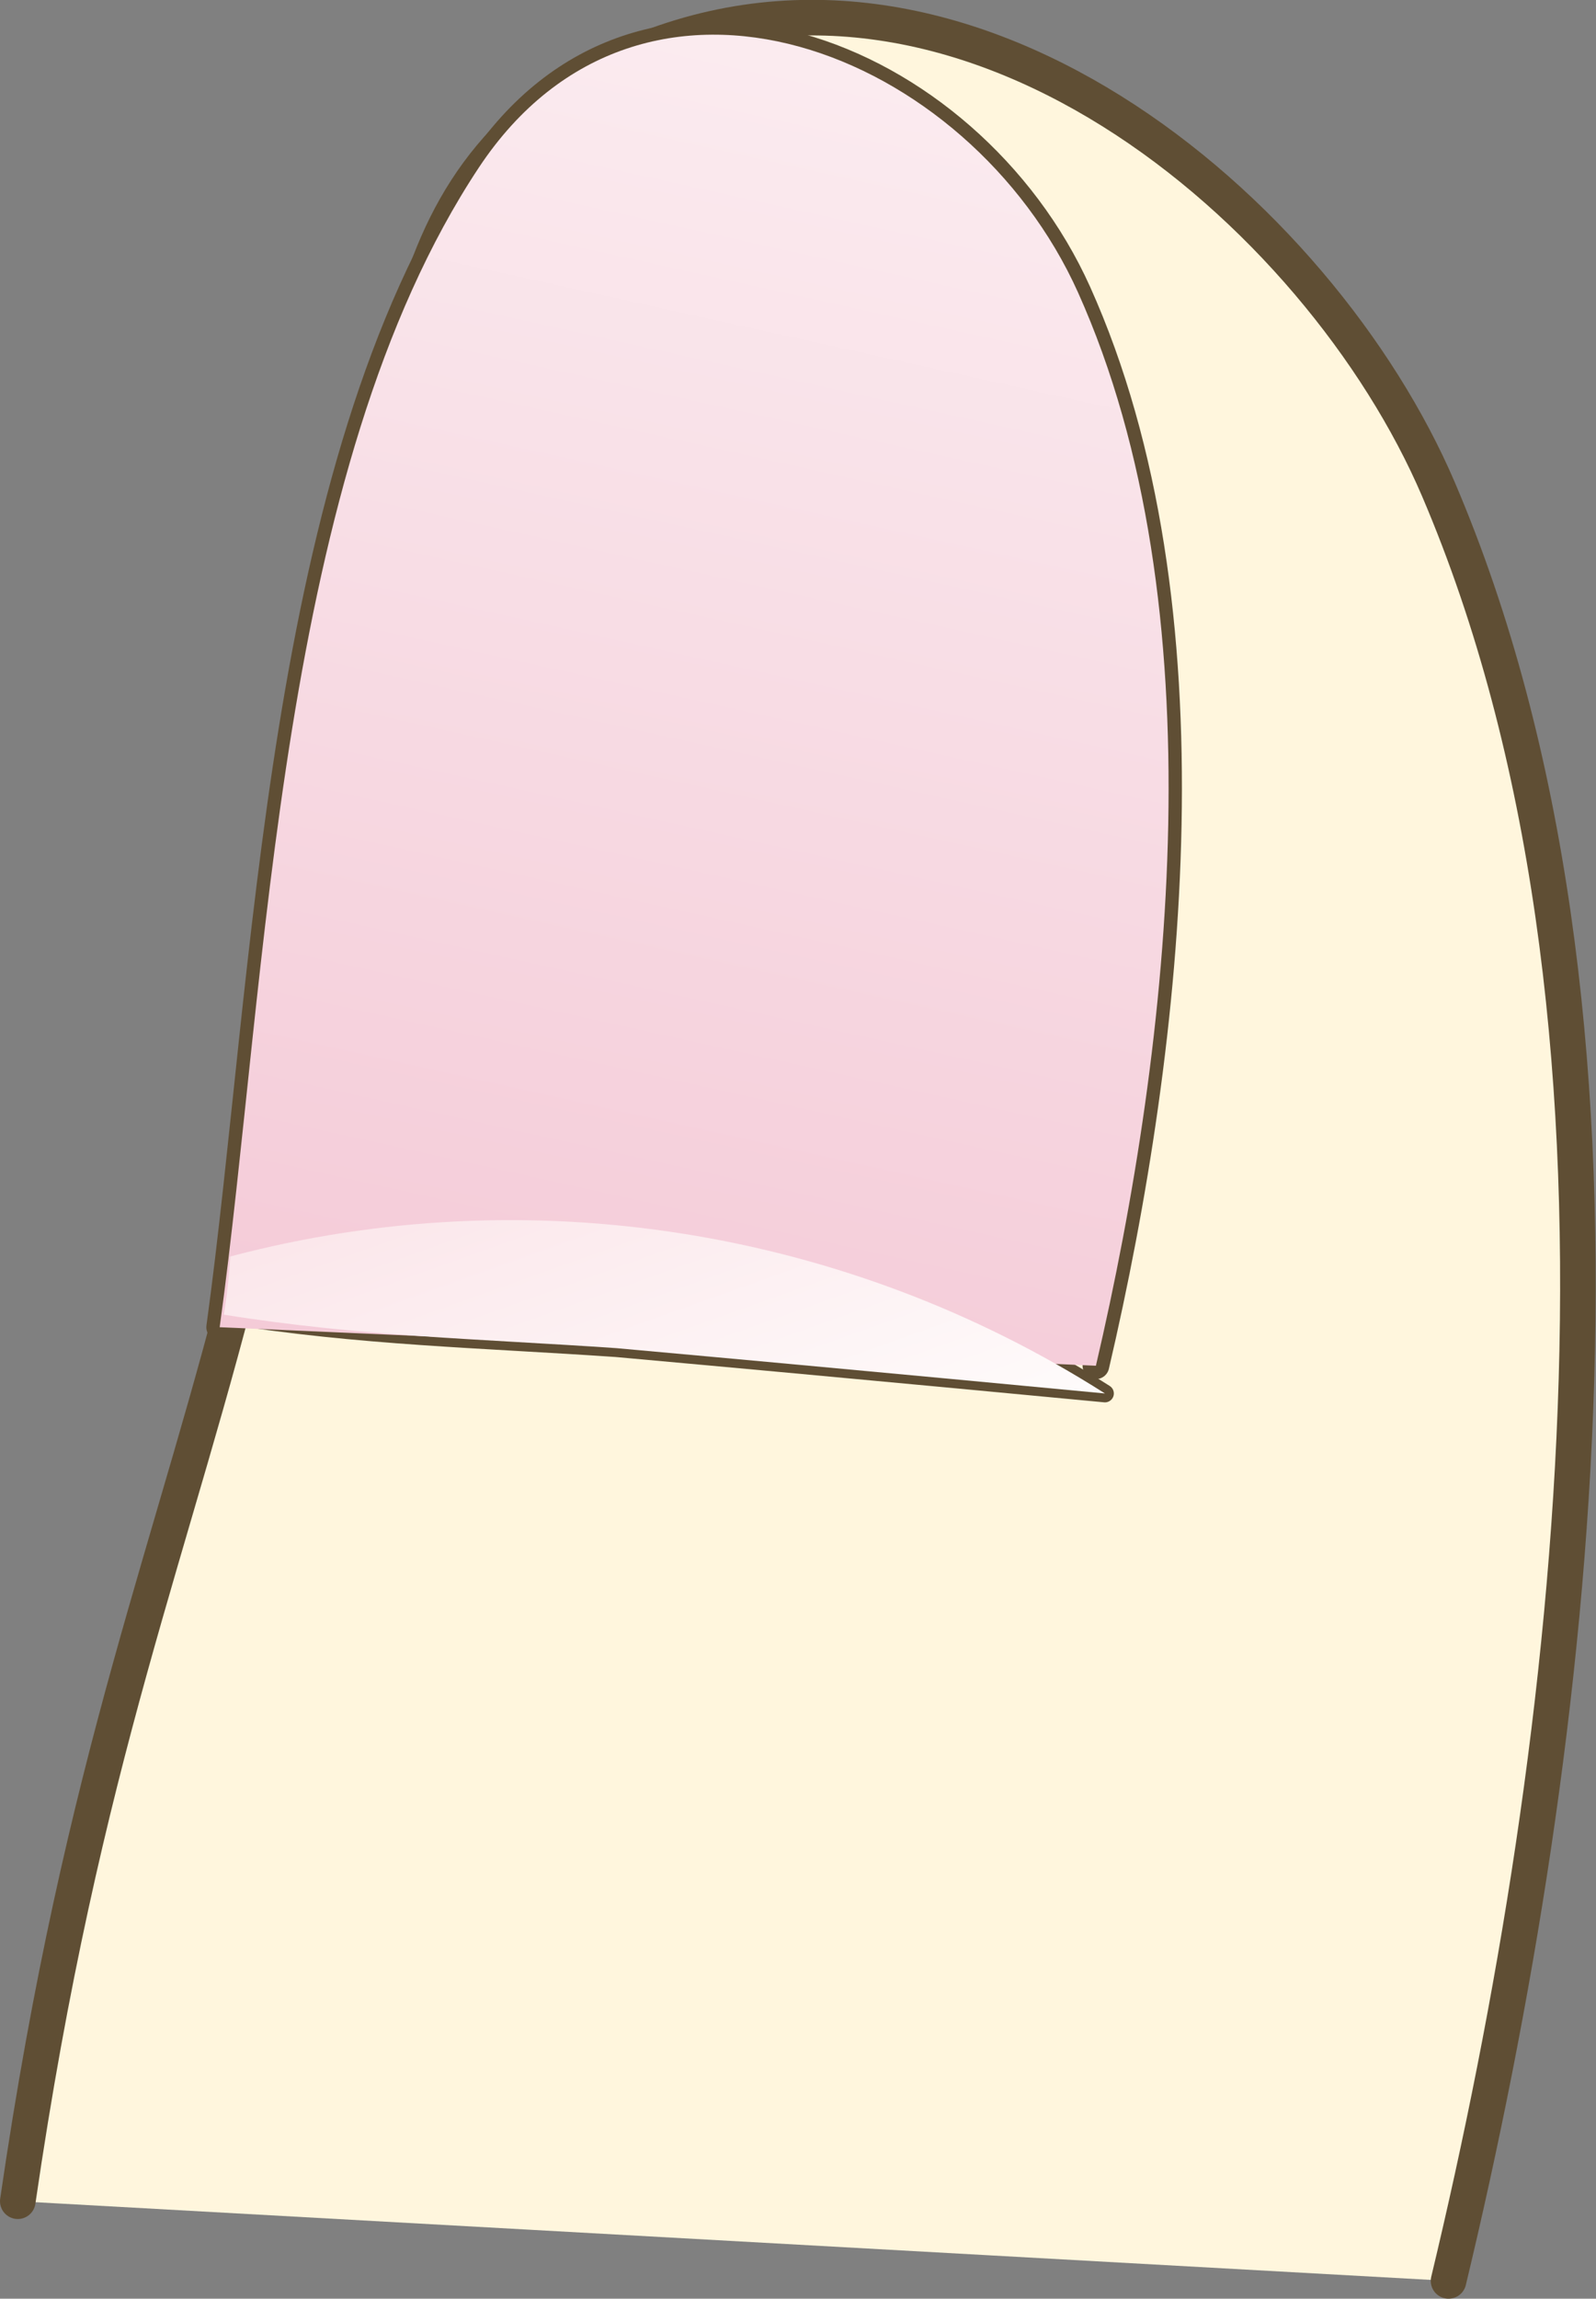 <?xml version="1.0" encoding="UTF-8" standalone="no"?>
<svg
   version="1.1"
   x="0"
   y="0"
   width="601.162"
   height="865.315"
   viewBox="0 0 601.162 865.315"
   id="svg1381"
   sodipodi:docname="fingernail-0056226vkbyud.svg"
   inkscape:version="1.1.1 (c3084ef, 2021-09-22)"
   xmlns:inkscape="http://www.inkscape.org/namespaces/inkscape"
   xmlns:sodipodi="http://sodipodi.sourceforge.net/DTD/sodipodi-0.dtd"
   xmlns="http://www.w3.org/2000/svg"
   xmlns:svg="http://www.w3.org/2000/svg">
  <rect x="0" y="0" width="601.162" height="865.315" fill="#808080" stroke="none"/>
  <sodipodi:namedview
     id="namedview1383"
     pagecolor="#ffffff"
     bordercolor="#666666"
     borderopacity="1.0"
     inkscape:pageshadow="2"
     inkscape:pageopacity="0.0"
     inkscape:pagecheckerboard="0"
     showgrid="false"
     fit-margin-top="0"
     fit-margin-left="0"
     fit-margin-right="0"
     fit-margin-bottom="0"
     inkscape:zoom="0.74916667"
     inkscape:cx="160.17798"
     inkscape:cy="385.76196"
     inkscape:window-width="1607"
     inkscape:window-height="942"
     inkscape:window-x="0"
     inkscape:window-y="25"
     inkscape:window-maximized="0"
     inkscape:current-layer="svg1381" />
  <defs
     id="defs1360">
    <linearGradient
       id="Gradient_1"
       gradientUnits="userSpaceOnUse"
       x1="531.095"
       y1="751.977"
       x2="710.957"
       y2="-60.645">
      <stop
         offset="0"
         stop-color="#F4CAD7"
         id="stop1350" />
      <stop
         offset="1"
         stop-color="#FFFFFE"
         id="stop1352" />
    </linearGradient>
    <linearGradient
       id="Gradient_2"
       gradientUnits="userSpaceOnUse"
       x1="523.516"
       y1="642.675"
       x2="585.173"
       y2="815.281">
      <stop
         offset="0"
         stop-color="#FBE7EB"
         id="stop1355" />
      <stop
         offset="1"
         stop-color="#FFFFFE"
         id="stop1357" />
    </linearGradient>
  </defs>
  <g
     id="Layer_1"
     transform="translate(-302.312,-214.255)">
    <g
       id="g1374">
      <path
         d="m 309.01,1042.879 c 24.487,-167.981 59.111,-246.49 87.195,-361.128 17.776,-72.584 30.15,-144.344 43.009,-219.348 14.284,-83.232 1.91,-181.179 95.383,-224.947 129.171,-60.484 264.842,56.482 309.539,161.009 84.579,197.817 52.78,470.442 3.793,674.408"
         fill="#fff6dd"
         id="path1362" />
      <path
         d="m 309.01,1042.879 c 24.487,-167.981 59.111,-246.49 87.195,-361.128 17.776,-72.584 30.15,-144.344 43.009,-219.348 14.284,-83.232 1.91,-181.179 95.383,-224.947 129.171,-60.484 264.842,56.482 309.539,161.009 84.579,197.817 52.78,470.442 3.793,674.408"
         fill-opacity="0"
         stroke="#5f4e34"
         stroke-width="13.395"
         stroke-linecap="round"
         stroke-linejoin="round"
         id="path1364" />
      <path
         d="m 385.057,713.875 c 18.223,-132.461 21.946,-322.371 97.618,-436.539 61.685,-93.02 184.689,-44.075 225.661,46.94 53.054,117.998 35.389,281.573 6.768,404.095"
         fill-opacity="0"
         stroke="#5f4e34"
         stroke-width="10.046"
         stroke-linecap="round"
         stroke-linejoin="round"
         id="path1366" />
      <path
         d="m 389.037,687.244 c -0.432,7.522 -1.256,14.781 -2.433,21.898 51.328,8.24 96.927,9.103 147.889,12.609 92.008,8.293 184.017,17.058 184.017,17.058 -96.98,-61.767 -216.732,-81.375 -329.473,-51.565 z"
         fill-opacity="0"
         stroke="#5f4e34"
         stroke-width="6.697"
         stroke-linecap="round"
         stroke-linejoin="round"
         id="path1368" />
      <path
         d="m 673.186,339.576 c 31.092,79.87 42.159,120.904 26.344,207.707 -2.93,16.075 -15.749,24.107 -28.45,17.881 -12.846,-6.187 -20.824,-24.37 -17.855,-40.511 12.727,-69.824 4.931,-94.742 -21.714,-163.075 -6.291,-16.181 -2.132,-34.245 9.405,-40.275 11.524,-6.044 25.965,2.106 32.27,18.273"
         fill="#fffffe"
         id="path1370" />
      <path
         d="m 627.613,608.369 c -6.474,17.933 -1.008,39.595 12.204,48.516 13.199,8.868 29.105,1.426 35.606,-16.404 6.37,-17.972 0.941,-39.738 -12.309,-48.633 -13.199,-8.843 -29.052,-1.452 -35.501,16.521"
         fill="#fffffe"
         id="path1372" />
    </g>
    <path
       d="m 385.057,713.875 c 18.223,-132.461 21.946,-322.371 97.618,-436.539 61.685,-93.02 184.689,-44.075 225.661,46.94 53.054,117.998 35.389,281.573 6.768,404.095 z"
       fill="url(#Gradient_1)"
       id="path1376"
       style="fill:url(#Gradient_1)" />
    <path
       d="m 389.037,687.244 c -0.432,7.522 -1.256,14.781 -2.433,21.898 51.328,8.24 96.927,9.103 147.889,12.609 92.008,8.293 184.017,17.058 184.017,17.058 -96.98,-61.767 -216.732,-81.375 -329.473,-51.565 z"
       fill="url(#Gradient_2)"
       id="path1378"
       style="fill:url(#Gradient_2)" />
  </g>
</svg>

